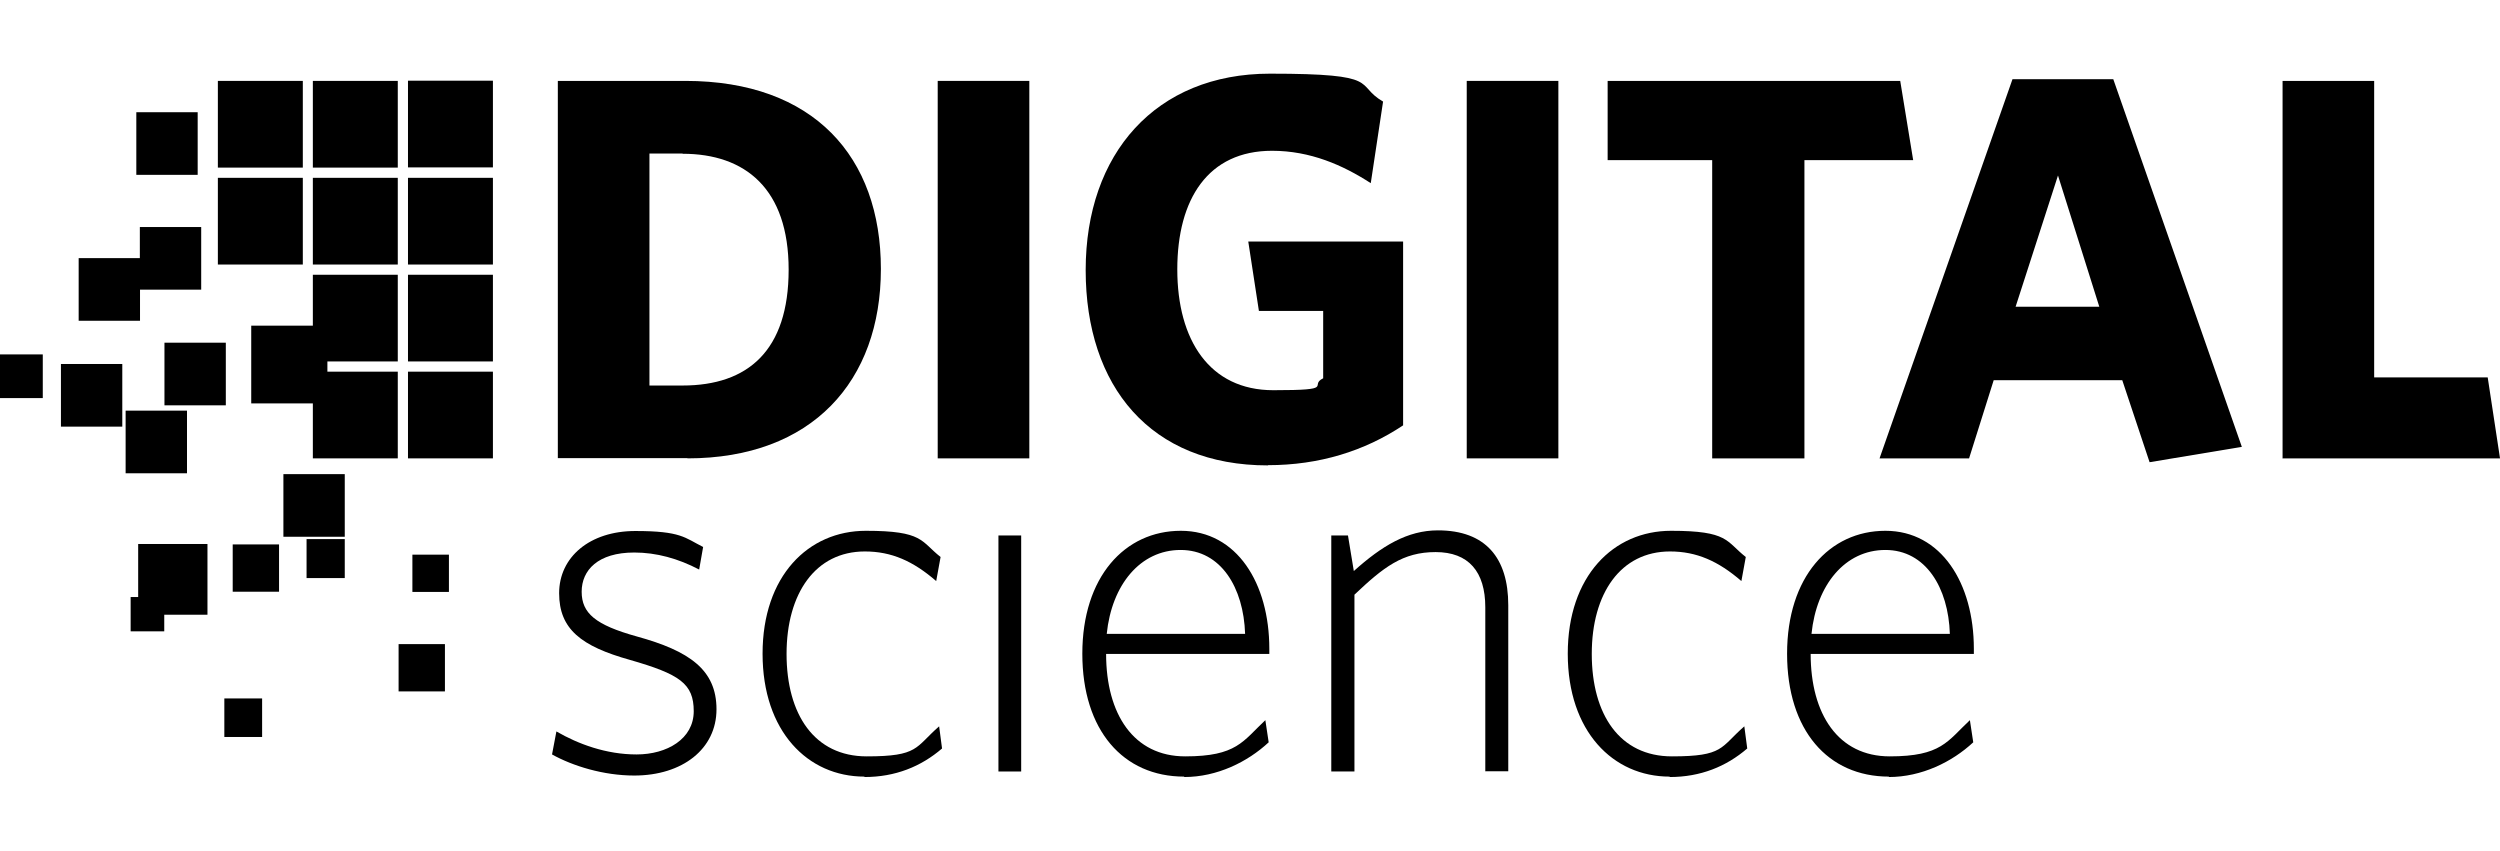 <svg width="144" height="49" viewBox="0 0 144 49" fill="none" xmlns="http://www.w3.org/2000/svg">
<g clip-path="url(#clip0_67477_122832)">
<path d="M39.596 26.39H32.131V4.66H39.476C46.881 4.66 50.739 9.041 50.739 15.494C50.739 21.948 46.785 26.402 39.596 26.402V26.39ZM39.319 8.844H37.408V22.206H39.319C43.082 22.206 45.426 20.194 45.426 15.531C45.426 10.869 42.926 8.857 39.319 8.857V8.844Z" fill="black"/>
<path d="M54.012 26.39V4.66H59.289V26.402H54.012V26.39Z" fill="black"/>
<path d="M73.029 26.807C66.274 26.807 62.535 22.267 62.535 15.556C62.535 8.844 66.574 4.243 73.15 4.243C79.725 4.243 77.97 4.869 79.665 5.851L78.956 10.55C77.345 9.507 75.47 8.685 73.27 8.685C69.591 8.685 67.812 11.458 67.812 15.519C67.812 19.58 69.664 22.476 73.342 22.476C77.02 22.476 75.35 22.218 76.215 21.789V17.911H72.513L71.9 13.912H80.819V24.5C78.595 25.985 75.975 26.794 73.041 26.794L73.029 26.807Z" fill="black"/>
<path d="M84.484 26.39V4.66H89.762V26.402H84.484V26.39Z" fill="black"/>
<path d="M103.935 9.225V26.402H98.622V9.225H92.6V4.66H109.453L110.199 9.225H103.935Z" fill="black"/>
<path d="M115.919 4.562H121.725L129.13 25.739L123.816 26.623L122.242 21.899H114.837L113.419 26.402H108.262L115.919 4.562ZM116.099 17.666H120.919L118.54 10.108L116.099 17.666Z" fill="black"/>
<path d="M131.476 26.39V4.66H136.752V21.739H143.292L144.001 26.402H131.463L131.476 26.39Z" fill="black"/>
<path d="M36.533 44.671C34.754 44.671 32.987 44.119 31.797 43.456L32.049 42.131C33.3 42.855 34.91 43.456 36.665 43.456C38.42 43.456 39.959 42.561 39.959 40.966C39.959 39.371 39.142 38.831 36.281 38.009C33.48 37.224 32.206 36.242 32.206 34.168C32.206 32.095 33.961 30.586 36.593 30.586C39.226 30.586 39.43 30.966 40.5 31.506L40.272 32.806C39.058 32.169 37.807 31.825 36.533 31.825C34.441 31.825 33.504 32.843 33.504 34.083C33.504 35.322 34.297 35.997 36.678 36.659C39.707 37.493 41.27 38.573 41.27 40.855C41.27 43.137 39.31 44.671 36.533 44.671Z" fill="black"/>
<path d="M49.79 44.733C46.532 44.733 43.924 42.132 43.924 37.653C43.924 33.175 46.556 30.574 49.874 30.574C53.192 30.574 53.024 31.175 54.178 32.083L53.925 33.469C52.591 32.316 51.353 31.764 49.814 31.764C46.977 31.764 45.306 34.169 45.306 37.665C45.306 41.162 46.917 43.567 49.922 43.567C52.928 43.567 52.699 43.052 54.094 41.837L54.262 43.113C53.048 44.156 51.569 44.757 49.79 44.757V44.733Z" fill="black"/>
<path d="M57.51 44.438V30.843H58.82V44.438H57.51Z" fill="black"/>
<path d="M68.208 44.733C64.698 44.733 62.342 42.07 62.342 37.653C62.342 33.236 64.782 30.574 68.016 30.574C71.249 30.574 73.113 33.604 73.113 37.371V37.665H63.712C63.712 41.138 65.299 43.567 68.268 43.567C71.237 43.567 71.586 42.696 72.884 41.481L73.076 42.757C71.862 43.886 70.107 44.757 68.208 44.757V44.733ZM63.76 36.512H71.718C71.634 33.85 70.324 31.678 68.004 31.678C65.684 31.678 64.037 33.678 63.748 36.512H63.76Z" fill="black"/>
<path d="M85.553 44.438V34.978C85.553 32.929 84.591 31.8 82.692 31.8C80.793 31.8 79.687 32.672 78.016 34.254V44.438H76.682V30.843H77.643L77.98 32.892C79.591 31.445 81.069 30.549 82.825 30.549C85.577 30.549 86.876 32.144 86.876 34.856V44.426H85.541L85.553 44.438Z" fill="black"/>
<path d="M96.17 44.733C92.912 44.733 90.303 42.132 90.303 37.653C90.303 33.175 92.936 30.574 96.253 30.574C99.571 30.574 99.403 31.175 100.557 32.083L100.304 33.469C98.971 32.316 97.72 31.764 96.193 31.764C93.356 31.764 91.686 34.169 91.686 37.665C91.686 41.162 93.296 43.567 96.302 43.567C99.306 43.567 99.078 43.052 100.473 41.837L100.641 43.113C99.427 44.156 97.948 44.757 96.17 44.757V44.733Z" fill="black"/>
<path d="M108.802 44.733C105.292 44.733 102.936 42.07 102.936 37.653C102.936 33.236 105.376 30.574 108.598 30.574C111.82 30.574 113.694 33.604 113.694 37.371V37.665H104.294C104.294 41.138 105.881 43.567 108.85 43.567C111.82 43.567 112.168 42.696 113.466 41.481L113.659 42.757C112.445 43.886 110.69 44.757 108.79 44.757L108.802 44.733ZM104.354 36.512H112.312C112.228 33.85 110.918 31.678 108.598 31.678C106.278 31.678 104.631 33.678 104.342 36.512H104.354Z" fill="black"/>
<path d="M28.392 10.243H23.5V15.237H28.392V10.243Z" fill="black"/>
<path d="M17.442 4.66H12.549V9.654H17.442V4.66Z" fill="black"/>
<path d="M22.912 4.66H18.02V9.654H22.912V4.66Z" fill="black"/>
<path d="M28.392 4.648H23.5V9.642H28.392V4.648Z" fill="black"/>
<path d="M17.442 10.243H12.549V15.237H17.442V10.243Z" fill="black"/>
<path d="M22.912 10.243H18.02V15.237H22.912V10.243Z" fill="black"/>
<path d="M22.912 15.826H18.02V20.819H22.912V15.826Z" fill="black"/>
<path d="M28.392 15.826H23.5V20.819H28.392V15.826Z" fill="black"/>
<path d="M22.912 21.408H18.02V26.402H22.912V21.408Z" fill="black"/>
<path d="M28.392 21.408H23.5V26.402H28.392V21.408Z" fill="black"/>
<path d="M11.589 13.077H8.055V16.684H11.589V13.077Z" fill="black"/>
<path d="M8.065 14.868H4.531V18.476H8.065V14.868Z" fill="black"/>
<path d="M7.044 20.966H3.51V24.574H7.044V20.966Z" fill="black"/>
<path d="M10.771 23.653H7.236V27.261H10.771V23.653Z" fill="black"/>
<path d="M13.007 19.739H9.473V23.347H13.007V19.739Z" fill="black"/>
<path d="M18.858 18.758H14.471V23.236H18.858V18.758Z" fill="black"/>
<path d="M11.95 31.334H7.959V35.408H11.95V31.334Z" fill="black"/>
<path d="M9.461 34.389H7.525V36.365H9.461V34.389Z" fill="black"/>
<path d="M25.858 31.948H23.754V34.095H25.858V31.948Z" fill="black"/>
<path d="M19.858 27.31H16.324V30.917H19.858V27.31Z" fill="black"/>
<path d="M11.386 6.464H7.852V10.071H11.386V6.464Z" fill="black"/>
<path d="M19.858 31.052H17.658V33.297H19.858V31.052Z" fill="black"/>
<path d="M16.073 31.359H13.404V34.083H16.073V31.359Z" fill="black"/>
<path d="M25.628 37.101H22.959V39.825H25.628V37.101Z" fill="black"/>
<path d="M15.098 40.23H12.922V42.45H15.098V40.23Z" fill="black"/>
<path d="M2.464 20.414H0V22.93H2.464V20.414Z" fill="black"/>
</g>
<defs>
<clipPath id="clip0_67477_122832">
<rect width="144" height="48" fill="white" transform="translate(0 0.5)"/>
</clipPath>
</defs>
</svg>
